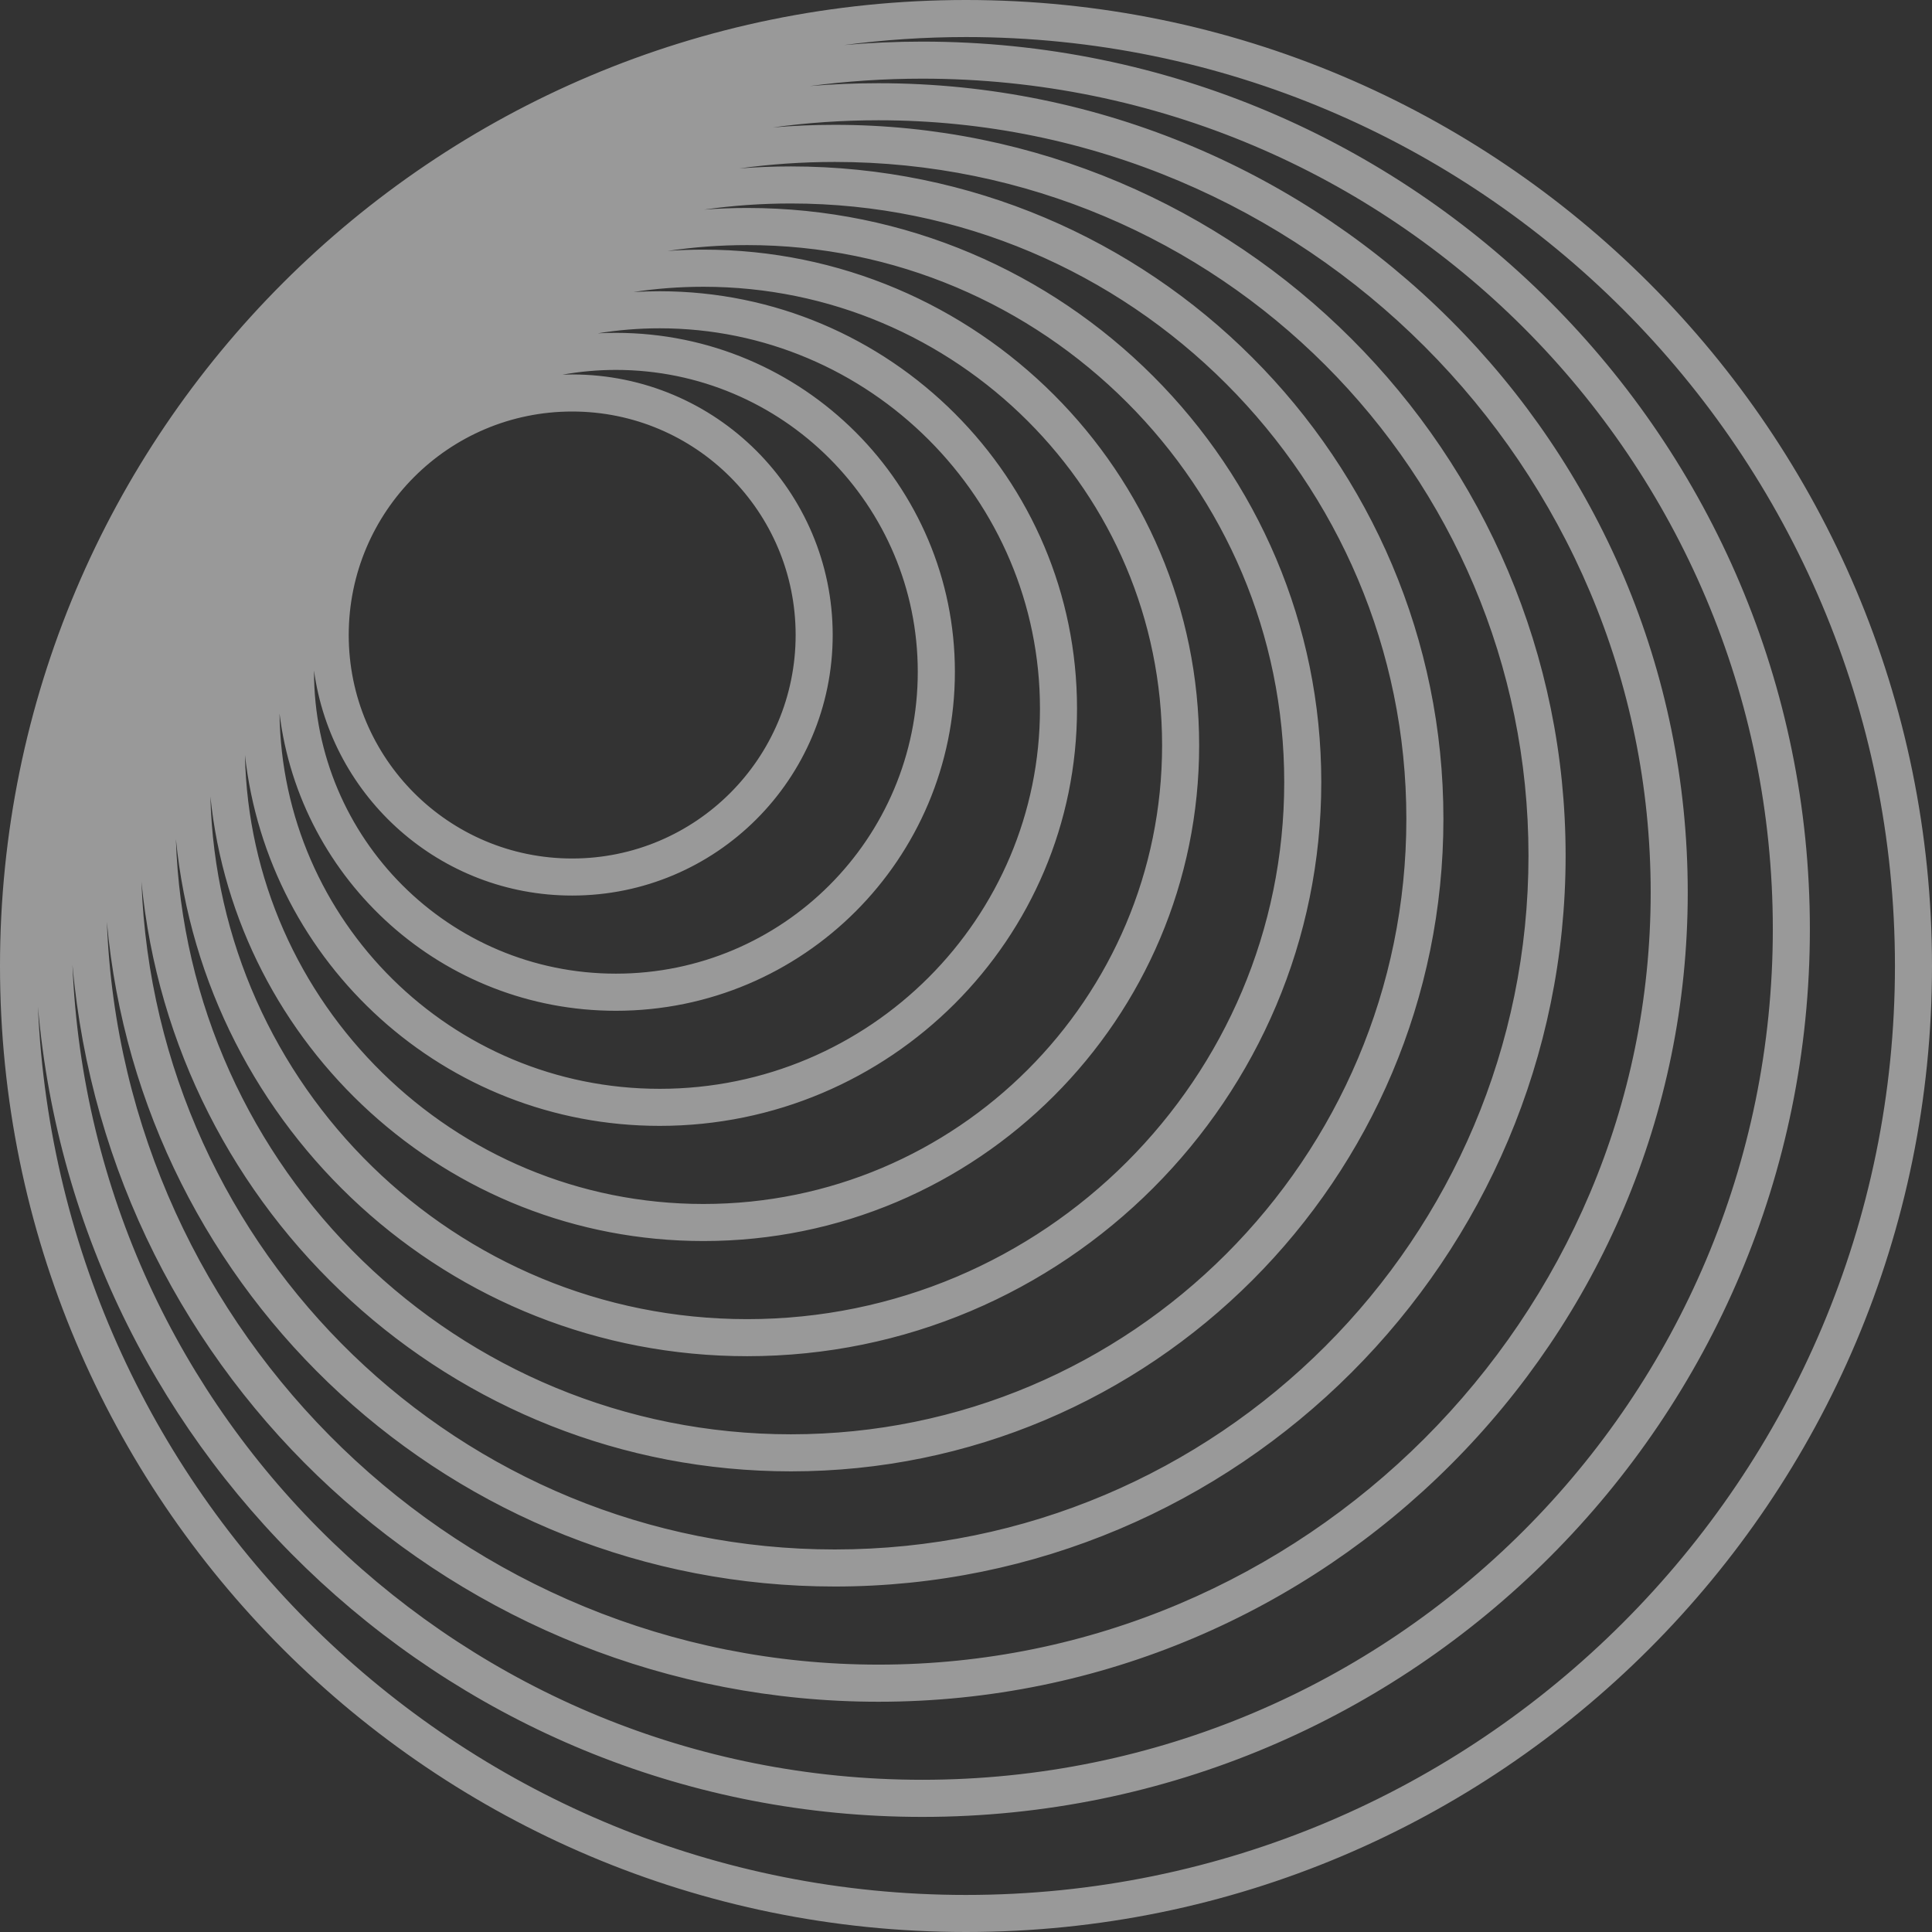 <svg width="28" height="28" viewBox="0 0 28 28" fill="none" xmlns="http://www.w3.org/2000/svg">
<rect x="0" y="0" width="28" height="28" fill="#333333" stroke="none"/>
<path fill-rule="evenodd" clip-rule="evenodd" d="M14 0C21.732 0 28 6.268 28 14C28 21.732 21.732 28 14 28C6.268 28 0 21.732 0 14C0 6.268 6.268 0 14 0ZM27.463 14C27.463 6.565 21.435 0.537 14 0.537C13.4 0.537 12.81 0.577 12.231 0.653C12.605 0.62 12.983 0.603 13.366 0.603C20.471 0.603 26.23 6.363 26.23 13.467C26.23 20.572 20.471 26.332 13.366 26.332C6.64 26.332 1.119 21.169 0.55 14.591C0.859 21.752 6.763 27.463 14 27.463C21.435 27.463 27.463 21.435 27.463 14ZM25.693 13.467C25.693 6.659 20.174 1.14 13.366 1.14C12.813 1.14 12.269 1.177 11.735 1.247C12.064 1.22 12.396 1.206 12.732 1.206C19.209 1.206 24.46 6.457 24.46 12.934C24.46 19.412 19.209 24.663 12.732 24.663C6.607 24.663 1.579 19.968 1.05 13.981C1.319 20.551 6.73 25.794 13.366 25.794C20.174 25.794 25.693 20.275 25.693 13.467ZM12.732 1.743C18.913 1.743 23.923 6.753 23.923 12.934C23.923 19.115 18.913 24.125 12.732 24.125C6.694 24.125 1.774 19.344 1.549 13.362C2.034 18.762 6.572 22.993 12.098 22.993C17.948 22.993 22.69 18.251 22.69 12.401C22.69 6.552 17.948 1.809 12.098 1.809C11.795 1.809 11.496 1.822 11.199 1.847C11.7 1.778 12.212 1.743 12.732 1.743ZM22.152 12.401C22.152 6.848 17.651 2.347 12.098 2.347C11.629 2.347 11.167 2.379 10.715 2.441C10.962 2.422 11.211 2.412 11.463 2.412C16.686 2.412 20.919 6.646 20.919 11.868C20.919 17.091 16.686 21.324 11.463 21.324C6.548 21.324 2.508 17.574 2.05 12.778C2.248 18.157 6.671 22.456 12.098 22.456C17.651 22.456 22.152 17.954 22.152 12.401ZM11.463 2.949C16.389 2.949 20.382 6.942 20.382 11.868C20.382 16.794 16.389 20.787 11.463 20.787C6.634 20.787 2.702 16.95 2.549 12.158C2.962 16.367 6.512 19.655 10.829 19.655C15.424 19.655 19.149 15.93 19.149 11.335C19.149 6.74 15.424 3.014 10.829 3.014C10.618 3.014 10.409 3.022 10.203 3.038C10.614 2.979 11.035 2.949 11.463 2.949ZM18.612 11.335C18.612 7.036 15.128 3.552 10.829 3.552C10.437 3.552 10.051 3.581 9.674 3.637C9.846 3.624 10.02 3.618 10.195 3.618C14.163 3.618 17.379 6.835 17.379 10.802C17.379 14.77 14.163 17.986 10.195 17.986C6.477 17.986 3.419 15.162 3.049 11.542C3.158 15.745 6.6 19.118 10.829 19.118C15.128 19.118 18.612 15.633 18.612 11.335ZM10.195 4.156C13.866 4.156 16.842 7.131 16.842 10.802C16.842 14.473 13.866 17.449 10.195 17.449C6.571 17.449 3.624 14.548 3.55 10.942C3.885 13.966 6.448 16.317 9.561 16.317C12.901 16.317 15.609 13.609 15.609 10.269C15.609 6.929 12.901 4.221 9.561 4.221C9.433 4.221 9.306 4.225 9.181 4.232C9.511 4.182 9.85 4.156 10.195 4.156ZM15.072 10.269C15.072 7.225 12.605 4.758 9.561 4.758C9.255 4.758 8.956 4.783 8.663 4.831C8.75 4.826 8.838 4.824 8.926 4.824C11.639 4.824 13.839 7.023 13.839 9.736C13.839 12.449 11.639 14.649 8.926 14.649C6.418 14.649 4.348 12.768 4.051 10.34C4.089 13.351 6.541 15.78 9.561 15.78C12.605 15.78 15.072 13.313 15.072 10.269ZM8.926 5.361C11.343 5.361 13.301 7.32 13.301 9.736C13.301 12.153 11.343 14.111 8.926 14.111C6.51 14.111 4.551 12.153 4.551 9.736C4.551 9.731 4.551 9.725 4.551 9.719C4.803 11.56 6.382 12.979 8.292 12.979C10.378 12.979 12.068 11.289 12.068 9.203C12.068 7.118 10.378 5.427 8.292 5.427C8.245 5.427 8.198 5.428 8.151 5.43C8.403 5.385 8.662 5.361 8.926 5.361ZM11.531 9.203C11.531 7.414 10.081 5.964 8.292 5.964C6.504 5.964 5.054 7.414 5.054 9.203C5.054 10.992 6.504 12.442 8.292 12.442C10.081 12.442 11.531 10.992 11.531 9.203Z" fill="white" fill-opacity="0.5"/>
</svg>
